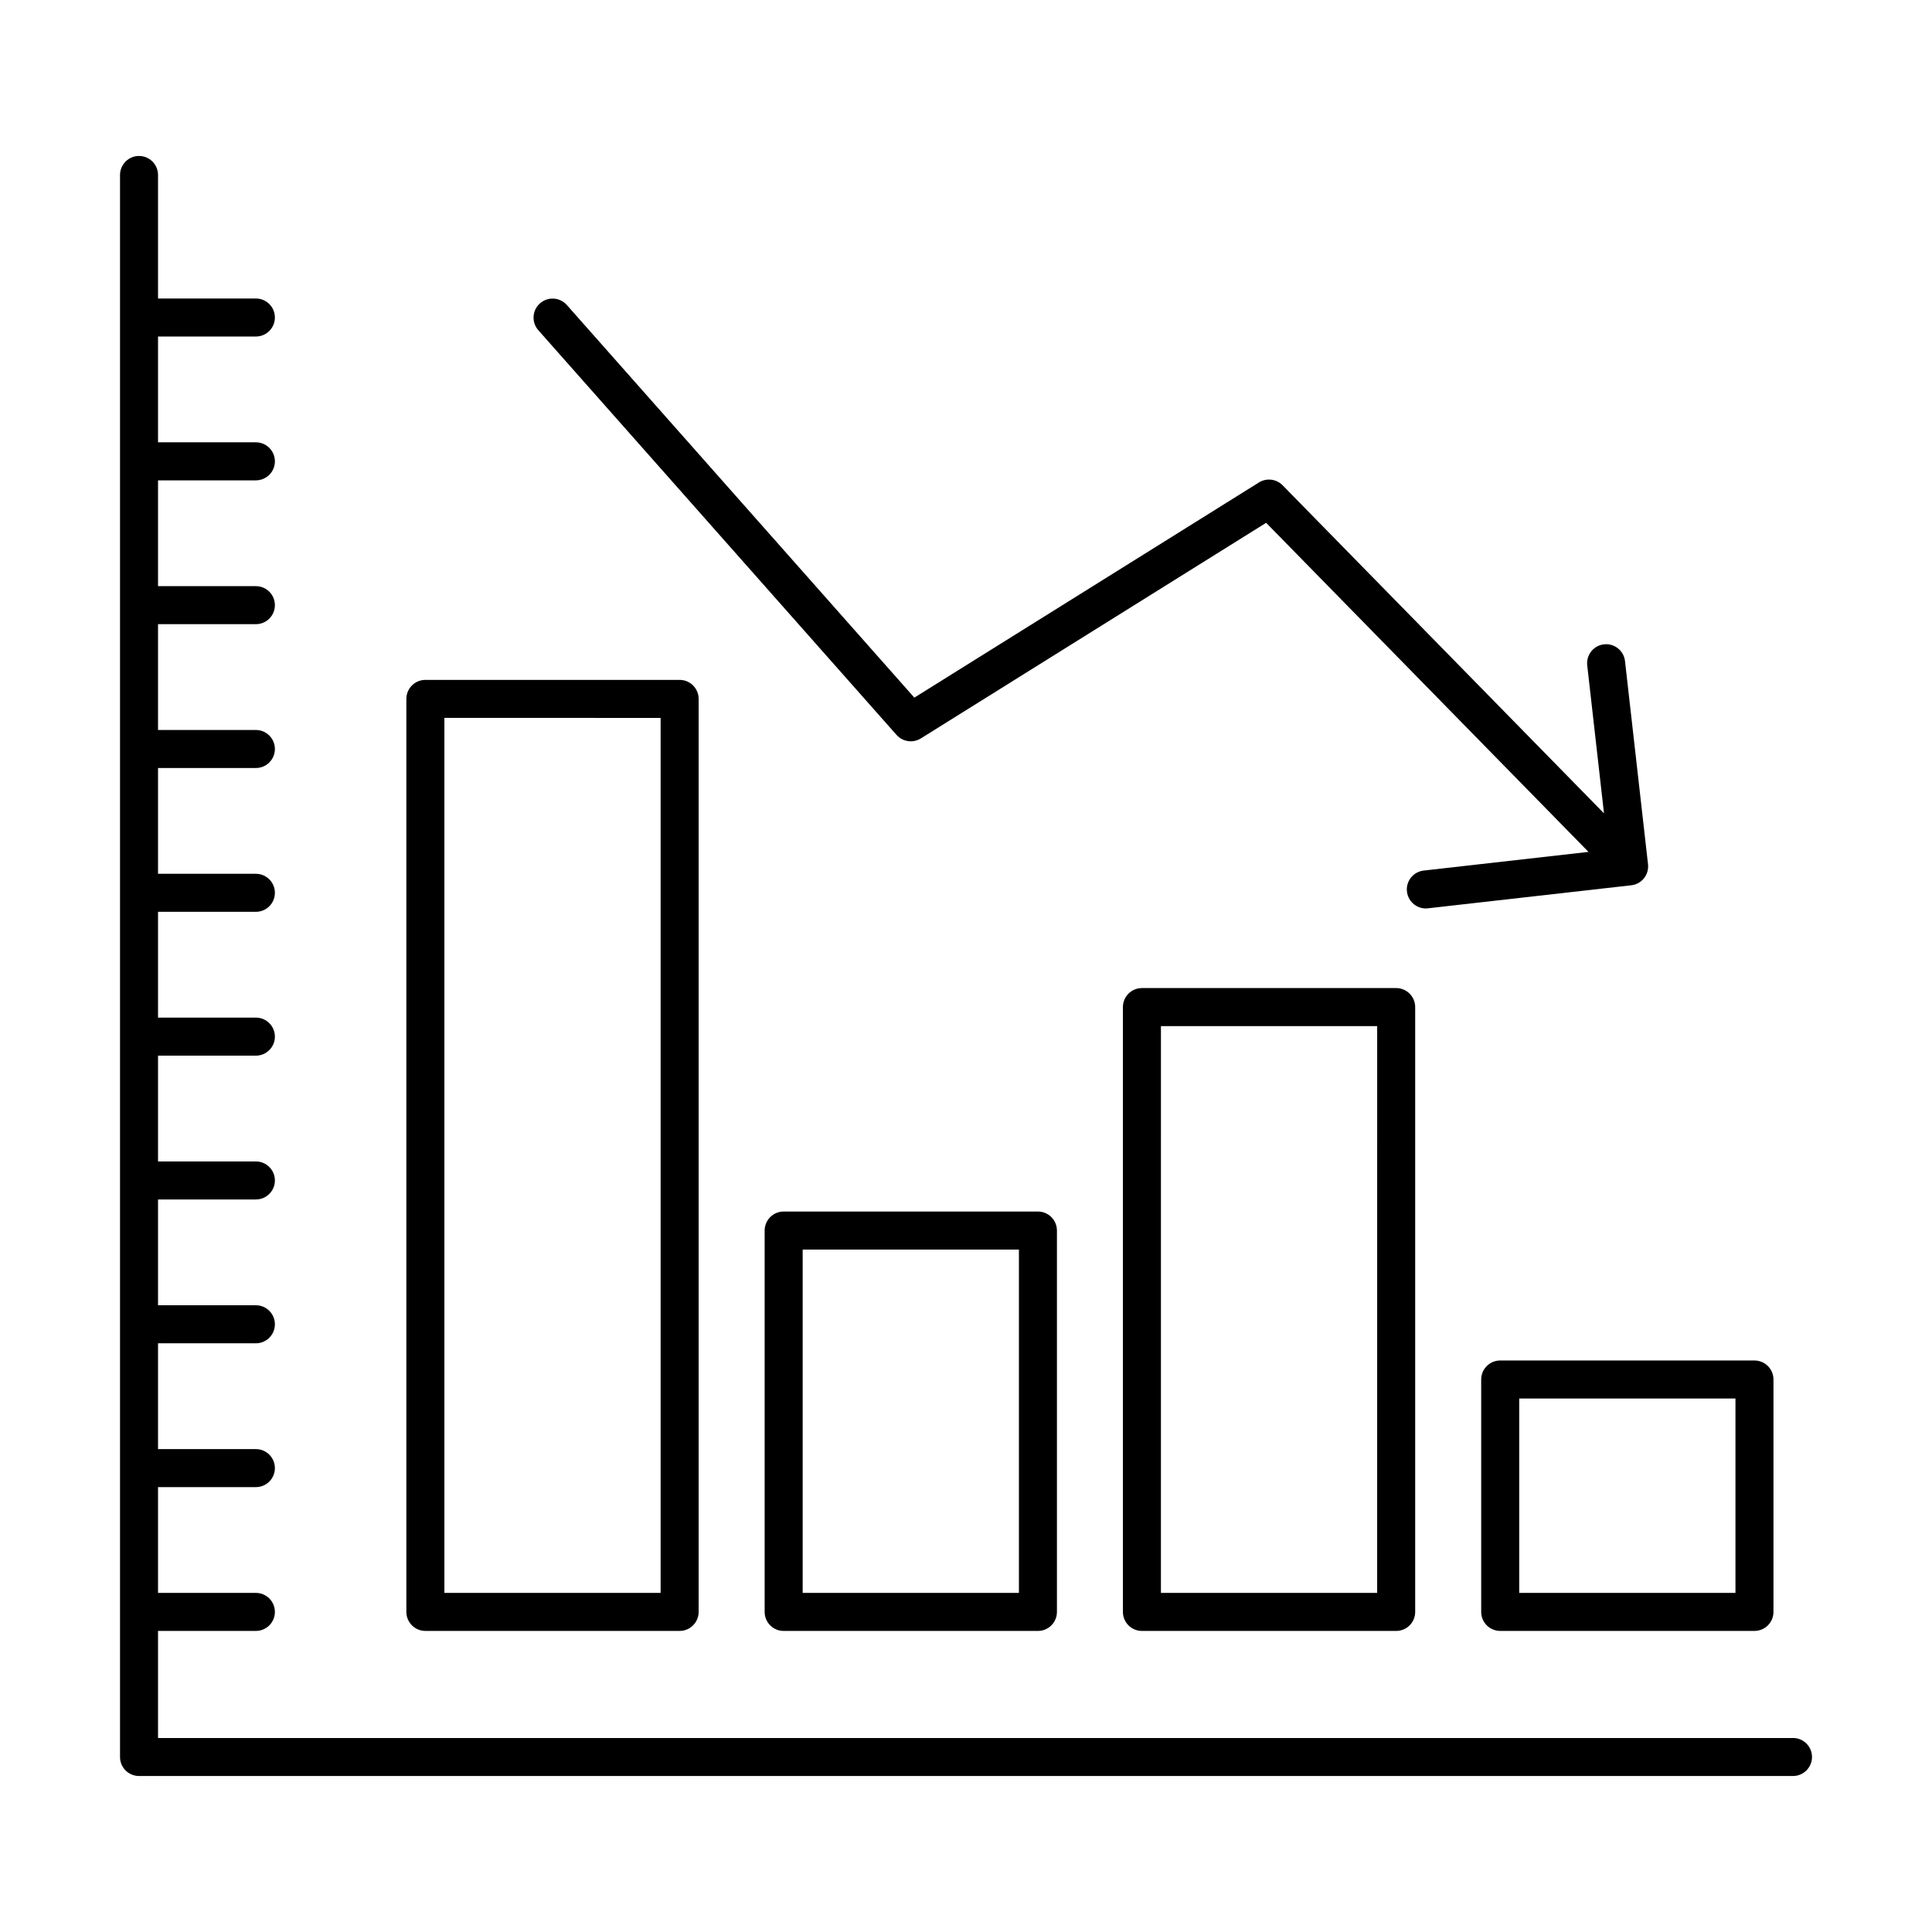 <?xml version="1.0" encoding="UTF-8"?>
<!-- Uploaded to: ICON Repo, www.svgrepo.com, Generator: ICON Repo Mixer Tools -->
<svg fill="#000000" width="800px" height="800px" version="1.1" viewBox="144 144 512 512" xmlns="http://www.w3.org/2000/svg">
 <g>
  <path d="m619.16 604.59h-433.28v-28.379h25.93c2.785 0 5.039-2.254 5.039-5.035 0-2.785-2.254-5.039-5.039-5.039h-25.93v-28.035h25.93c2.785 0 5.039-2.254 5.039-5.039 0-2.781-2.254-5.035-5.039-5.035h-25.93v-28.039h25.93c2.785 0 5.039-2.258 5.039-5.039s-2.254-5.039-5.039-5.039h-25.93v-28.039h25.93c2.785 0 5.039-2.254 5.039-5.039 0-2.781-2.254-5.035-5.039-5.035h-25.93v-28.039h25.93c2.785 0 5.039-2.258 5.039-5.039s-2.254-5.039-5.039-5.039h-25.93v-28.039h25.93c2.785 0 5.039-2.254 5.039-5.039 0-2.781-2.254-5.035-5.039-5.035h-25.93v-28.035h25.93c2.785 0 5.039-2.258 5.039-5.039s-2.254-5.039-5.039-5.039h-25.93v-28.039h25.93c2.785 0 5.039-2.254 5.039-5.035 0-2.785-2.254-5.039-5.039-5.039h-25.93v-28.039h25.93c2.785 0 5.039-2.258 5.039-5.039s-2.254-5.039-5.039-5.039h-25.93v-28.039h25.93c2.785 0 5.039-2.254 5.039-5.039 0-2.781-2.254-5.035-5.039-5.035h-25.93v-32.734c0-2.781-2.254-5.039-5.039-5.039-2.781 0-5.035 2.258-5.035 5.039v419.25c0 1.336 0.527 2.617 1.473 3.562 0.945 0.945 2.227 1.477 3.562 1.477h438.32c2.781 0 5.039-2.258 5.039-5.039s-2.258-5.039-5.039-5.039z"/>
  <path d="m256.73 576.21h67.379c1.336 0.004 2.617-0.527 3.562-1.473s1.477-2.227 1.477-3.562v-241.96c0-1.336-0.531-2.617-1.477-3.562-0.945-0.945-2.227-1.477-3.562-1.477h-67.379c-1.336 0-2.617 0.531-3.562 1.477-0.945 0.945-1.477 2.227-1.477 3.562v241.96c0 1.336 0.531 2.617 1.477 3.562 0.945 0.945 2.227 1.477 3.562 1.473zm5.039-241.96 57.301 0.004v231.88h-57.301z"/>
  <path d="m351.68 465.07c-1.34 0-2.621 0.531-3.566 1.473-0.941 0.945-1.473 2.227-1.473 3.566v101.07c0 1.336 0.531 2.617 1.473 3.562 0.945 0.945 2.227 1.477 3.566 1.473h67.379c1.336 0.004 2.621-0.527 3.562-1.473 0.945-0.945 1.477-2.227 1.477-3.562v-101.07c0-1.34-0.531-2.621-1.477-3.566-0.941-0.941-2.227-1.473-3.562-1.473zm62.344 101.07h-57.309v-90.992h57.309z"/>
  <path d="m514 405.85h-67.379c-1.336 0-2.617 0.531-3.562 1.477-0.945 0.945-1.477 2.227-1.477 3.562v160.29c0 1.336 0.531 2.617 1.477 3.562 0.945 0.945 2.227 1.477 3.562 1.473h67.379c1.336 0.004 2.617-0.527 3.562-1.473s1.477-2.227 1.477-3.562v-160.29c0-1.336-0.531-2.617-1.477-3.562-0.945-0.945-2.227-1.477-3.562-1.477zm-5.039 160.29h-57.305l0.004-150.21h57.305z"/>
  <path d="m541.57 576.21h67.379c1.336 0.004 2.621-0.527 3.562-1.473 0.945-0.945 1.477-2.227 1.477-3.562v-61.594c0-1.336-0.531-2.617-1.477-3.562-0.941-0.945-2.227-1.477-3.562-1.477h-67.379c-1.336 0-2.617 0.531-3.562 1.477-0.945 0.945-1.477 2.227-1.477 3.562v61.594c0 1.336 0.531 2.617 1.477 3.562 0.945 0.945 2.227 1.477 3.562 1.473zm5.039-61.594h57.305v51.52h-57.305z"/>
  <path d="m522.43 384.71 53.871-6.102c1.328-0.148 2.543-0.82 3.375-1.863 0.832-1.047 1.215-2.379 1.066-3.707l-6.102-53.871c-0.328-2.754-2.816-4.723-5.57-4.41-2.75 0.309-4.738 2.785-4.441 5.539l4.445 39.25-85.168-86.941c-1.656-1.688-4.262-2-6.269-0.75l-91.328 57.027-92.117-104.08c-1.852-2.062-5.019-2.246-7.094-0.41-2.078 1.84-2.281 5.008-0.457 7.094l94.945 107.27h0.004c1.633 1.836 4.352 2.231 6.441 0.934l91.512-57.141 85.422 87.211-43.668 4.945c-2.652 0.301-4.613 2.617-4.465 5.285 0.148 2.668 2.352 4.754 5.023 4.758 0.191 0 0.383-0.012 0.574-0.035z"/>
 </g>
</svg>